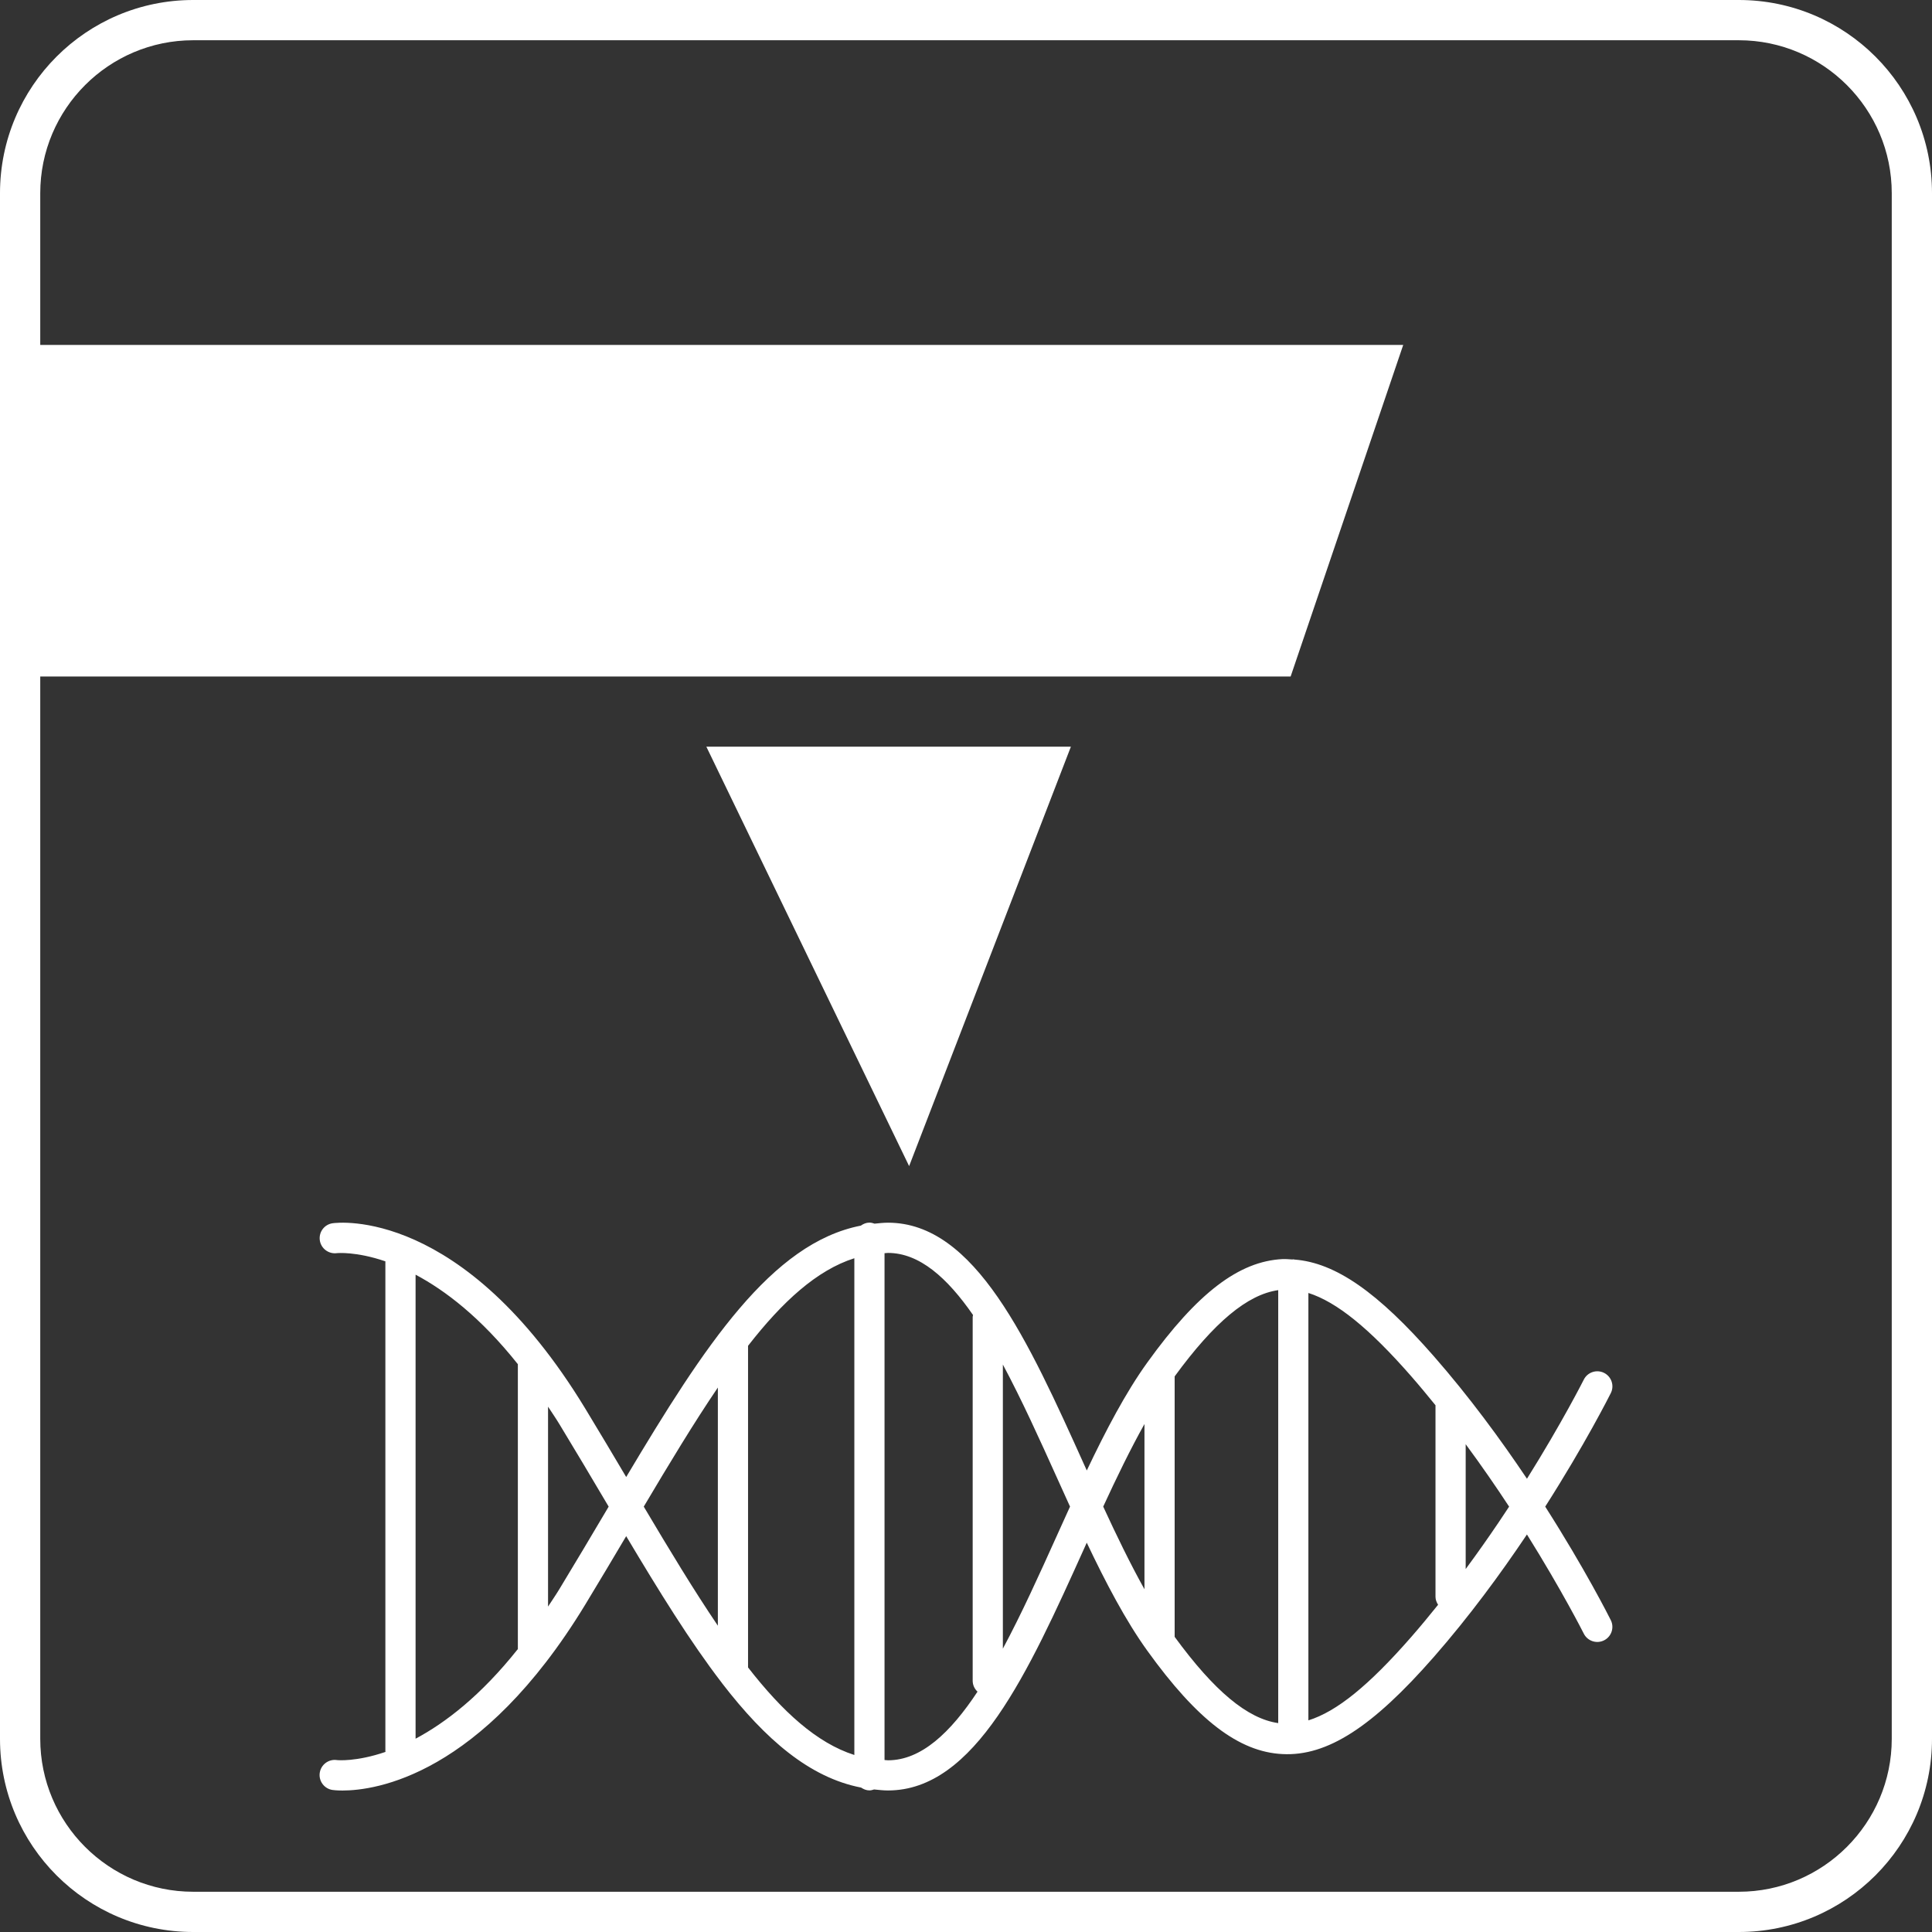 <?xml version="1.0" encoding="UTF-8"?>
<svg width="96px" height="96px" viewBox="0 0 96 96" version="1.1" xmlns="http://www.w3.org/2000/svg" xmlns:xlink="http://www.w3.org/1999/xlink">
    <rect x="0" y="0" width="96" height="96" fill="#333333" stroke="none"/>
    <!-- Generator: Sketch 52.4 (67378) - http://www.bohemiancoding.com/sketch -->
    <title>Combined Shape</title>
    <desc>Created with Sketch.</desc>
    <g id="Desktop" stroke="none" stroke-width="1" fill="none" fill-rule="evenodd">
        <path d="M27.8,70.772 C27.611,70.46 27.422,70.187 27.232,69.897 L27.232,79.83 C27.421,79.54 27.61,79.267 27.8,78.954 C28.607,77.626 29.376,76.328 30.118,75.076 C30.16,75.004 30.201,74.935 30.244,74.863 C30.2,74.79 30.158,74.718 30.114,74.644 C29.374,73.394 28.606,72.098 27.8,70.772 Z M37.17,82.854 C38.88,85.048 40.589,86.611 42.452,87.204 L42.452,62.521 C40.589,63.113 38.88,64.677 37.17,66.873 L37.17,82.853 Z M56.868,78.968 L56.868,70.758 C56.163,72.019 55.483,73.421 54.818,74.862 C55.483,76.304 56.163,77.707 56.868,78.969 Z M58.368,81.334 C60.34,84.032 61.988,85.402 63.514,85.62 L63.514,64.106 C61.989,64.323 60.34,65.693 58.368,68.392 L58.368,81.333 Z M65.013,85.484 C66.427,85.043 68.019,83.746 70.117,81.348 C70.579,80.82 71.023,80.28 71.458,79.74 C71.384,79.623 71.329,79.492 71.329,79.344 L71.329,69.827 C70.934,69.34 70.533,68.854 70.117,68.379 C68.026,65.989 66.415,64.693 65.013,64.247 L65.013,85.483 Z M72.829,71.763 L72.829,77.964 C73.41,77.178 73.958,76.399 74.467,75.645 C74.473,75.636 74.48,75.626 74.486,75.617 C74.657,75.363 74.825,75.112 74.987,74.864 C74.336,73.872 73.613,72.823 72.829,71.762 Z M35.67,68.946 C34.481,70.698 33.27,72.703 31.988,74.863 C33.27,77.023 34.482,79.028 35.67,80.78 L35.67,68.946 Z M2,17.14 L69.725,17.14 L64.131,33.615 L2,33.615 L2,86.4 C2,90.591 5.409,94 9.6,94 L86.4,94 C90.591,94 94,90.588 94,86.4 L94,9.6 C94,5.409 90.59,2 86.4,2 L9.6,2 C5.409,2 2,5.409 2,9.6 L2,17.14 Z M45.174,57.943 L35.098,37.102 L53.212,37.102 L45.174,57.943 Z M86.4,7.10542736e-15 C91.702,7.10542736e-15 96,4.298 96,9.6 L96,86.4 C96,91.702 91.702,96 86.4,96 L9.6,96 C4.298,96 7.10542736e-15,91.702 7.10542736e-15,86.4 L7.10542736e-15,9.6 C7.10542736e-15,4.298 4.298,7.10542736e-15 9.6,7.10542736e-15 L86.4,7.10542736e-15 Z M76.781,74.863 C78.763,77.968 79.956,80.336 80.039,80.503 C80.224,80.873 80.074,81.324 79.703,81.509 C79.333,81.694 78.882,81.543 78.697,81.173 C78.678,81.135 77.629,79.057 75.873,76.247 C74.568,78.193 73.009,80.32 71.245,82.335 C68.193,85.822 65.945,87.273 63.728,87.159 C61.564,87.056 59.491,85.472 57.009,82.023 C55.936,80.533 54.947,78.647 54,76.655 C53.96,76.744 53.92,76.833 53.88,76.922 C51.086,83.116 48.447,88.967 44.123,88.967 C43.888,88.967 43.661,88.939 43.432,88.917 C43.358,88.942 43.283,88.964 43.201,88.964 C43.045,88.964 42.909,88.905 42.789,88.824 C40.231,88.329 38.038,86.435 35.895,83.659 C35.88,83.643 35.871,83.624 35.857,83.607 C34.295,81.574 32.755,79.082 31.115,76.331 C30.46,77.436 29.787,78.57 29.081,79.732 C23.902,88.252 18.644,88.97 17.021,88.97 C16.734,88.97 16.561,88.948 16.522,88.942 C16.112,88.882 15.828,88.501 15.888,88.091 C15.948,87.683 16.327,87.401 16.733,87.456 C16.771,87.464 17.703,87.548 19.156,87.051 C19.155,87.038 19.149,87.029 19.149,87.016 L19.149,62.675 C17.688,62.176 16.754,62.265 16.733,62.269 C16.325,62.32 15.947,62.034 15.891,61.627 C15.835,61.219 16.115,60.843 16.523,60.783 C16.784,60.746 22.988,59.966 29.081,69.991 C29.787,71.153 30.46,72.287 31.115,73.392 C35.011,66.856 38.342,61.768 42.774,60.901 C42.897,60.814 43.039,60.751 43.201,60.751 C43.291,60.751 43.376,60.774 43.457,60.803 C43.678,60.782 43.897,60.755 44.124,60.755 C48.449,60.755 51.088,66.607 53.882,72.802 C53.922,72.89 53.962,72.979 54.002,73.067 C54.948,71.077 55.937,69.191 57.01,67.701 C59.492,64.252 61.564,62.668 63.729,62.564 C63.893,62.557 64.058,62.574 64.222,62.583 C64.237,62.583 64.248,62.575 64.263,62.575 C64.285,62.575 64.303,62.586 64.324,62.587 C66.361,62.743 68.465,64.212 71.246,67.39 C73.01,69.405 74.569,71.533 75.874,73.478 C77.631,70.669 78.678,68.591 78.698,68.553 C78.883,68.183 79.334,68.033 79.704,68.217 C80.075,68.402 80.226,68.853 80.04,69.223 C79.956,69.391 78.762,71.759 76.781,74.863 Z M20.65,86.395 C22.12,85.61 23.88,84.271 25.732,81.941 L25.732,67.786 C23.881,65.459 22.121,64.121 20.65,63.338 L20.65,86.395 Z M44.125,87.468 C45.771,87.468 47.226,86.098 48.572,84.058 C48.426,83.921 48.332,83.73 48.332,83.514 L48.332,65.432 C48.332,65.401 48.346,65.373 48.35,65.343 C47.065,63.486 45.681,62.257 44.125,62.257 C44.066,62.257 44.01,62.269 43.952,62.271 L43.952,87.454 C44.01,87.456 44.066,87.468 44.125,87.468 Z M52.515,76.306 C52.731,75.825 52.949,75.344 53.169,74.862 C52.951,74.381 52.732,73.899 52.516,73.42 C51.643,71.484 50.758,69.53 49.832,67.804 L49.832,81.921 C50.758,80.197 51.642,78.243 52.515,76.306 Z" id="Combined-Shape" fill="#FFFFFF"></path>
    </g>
</svg>